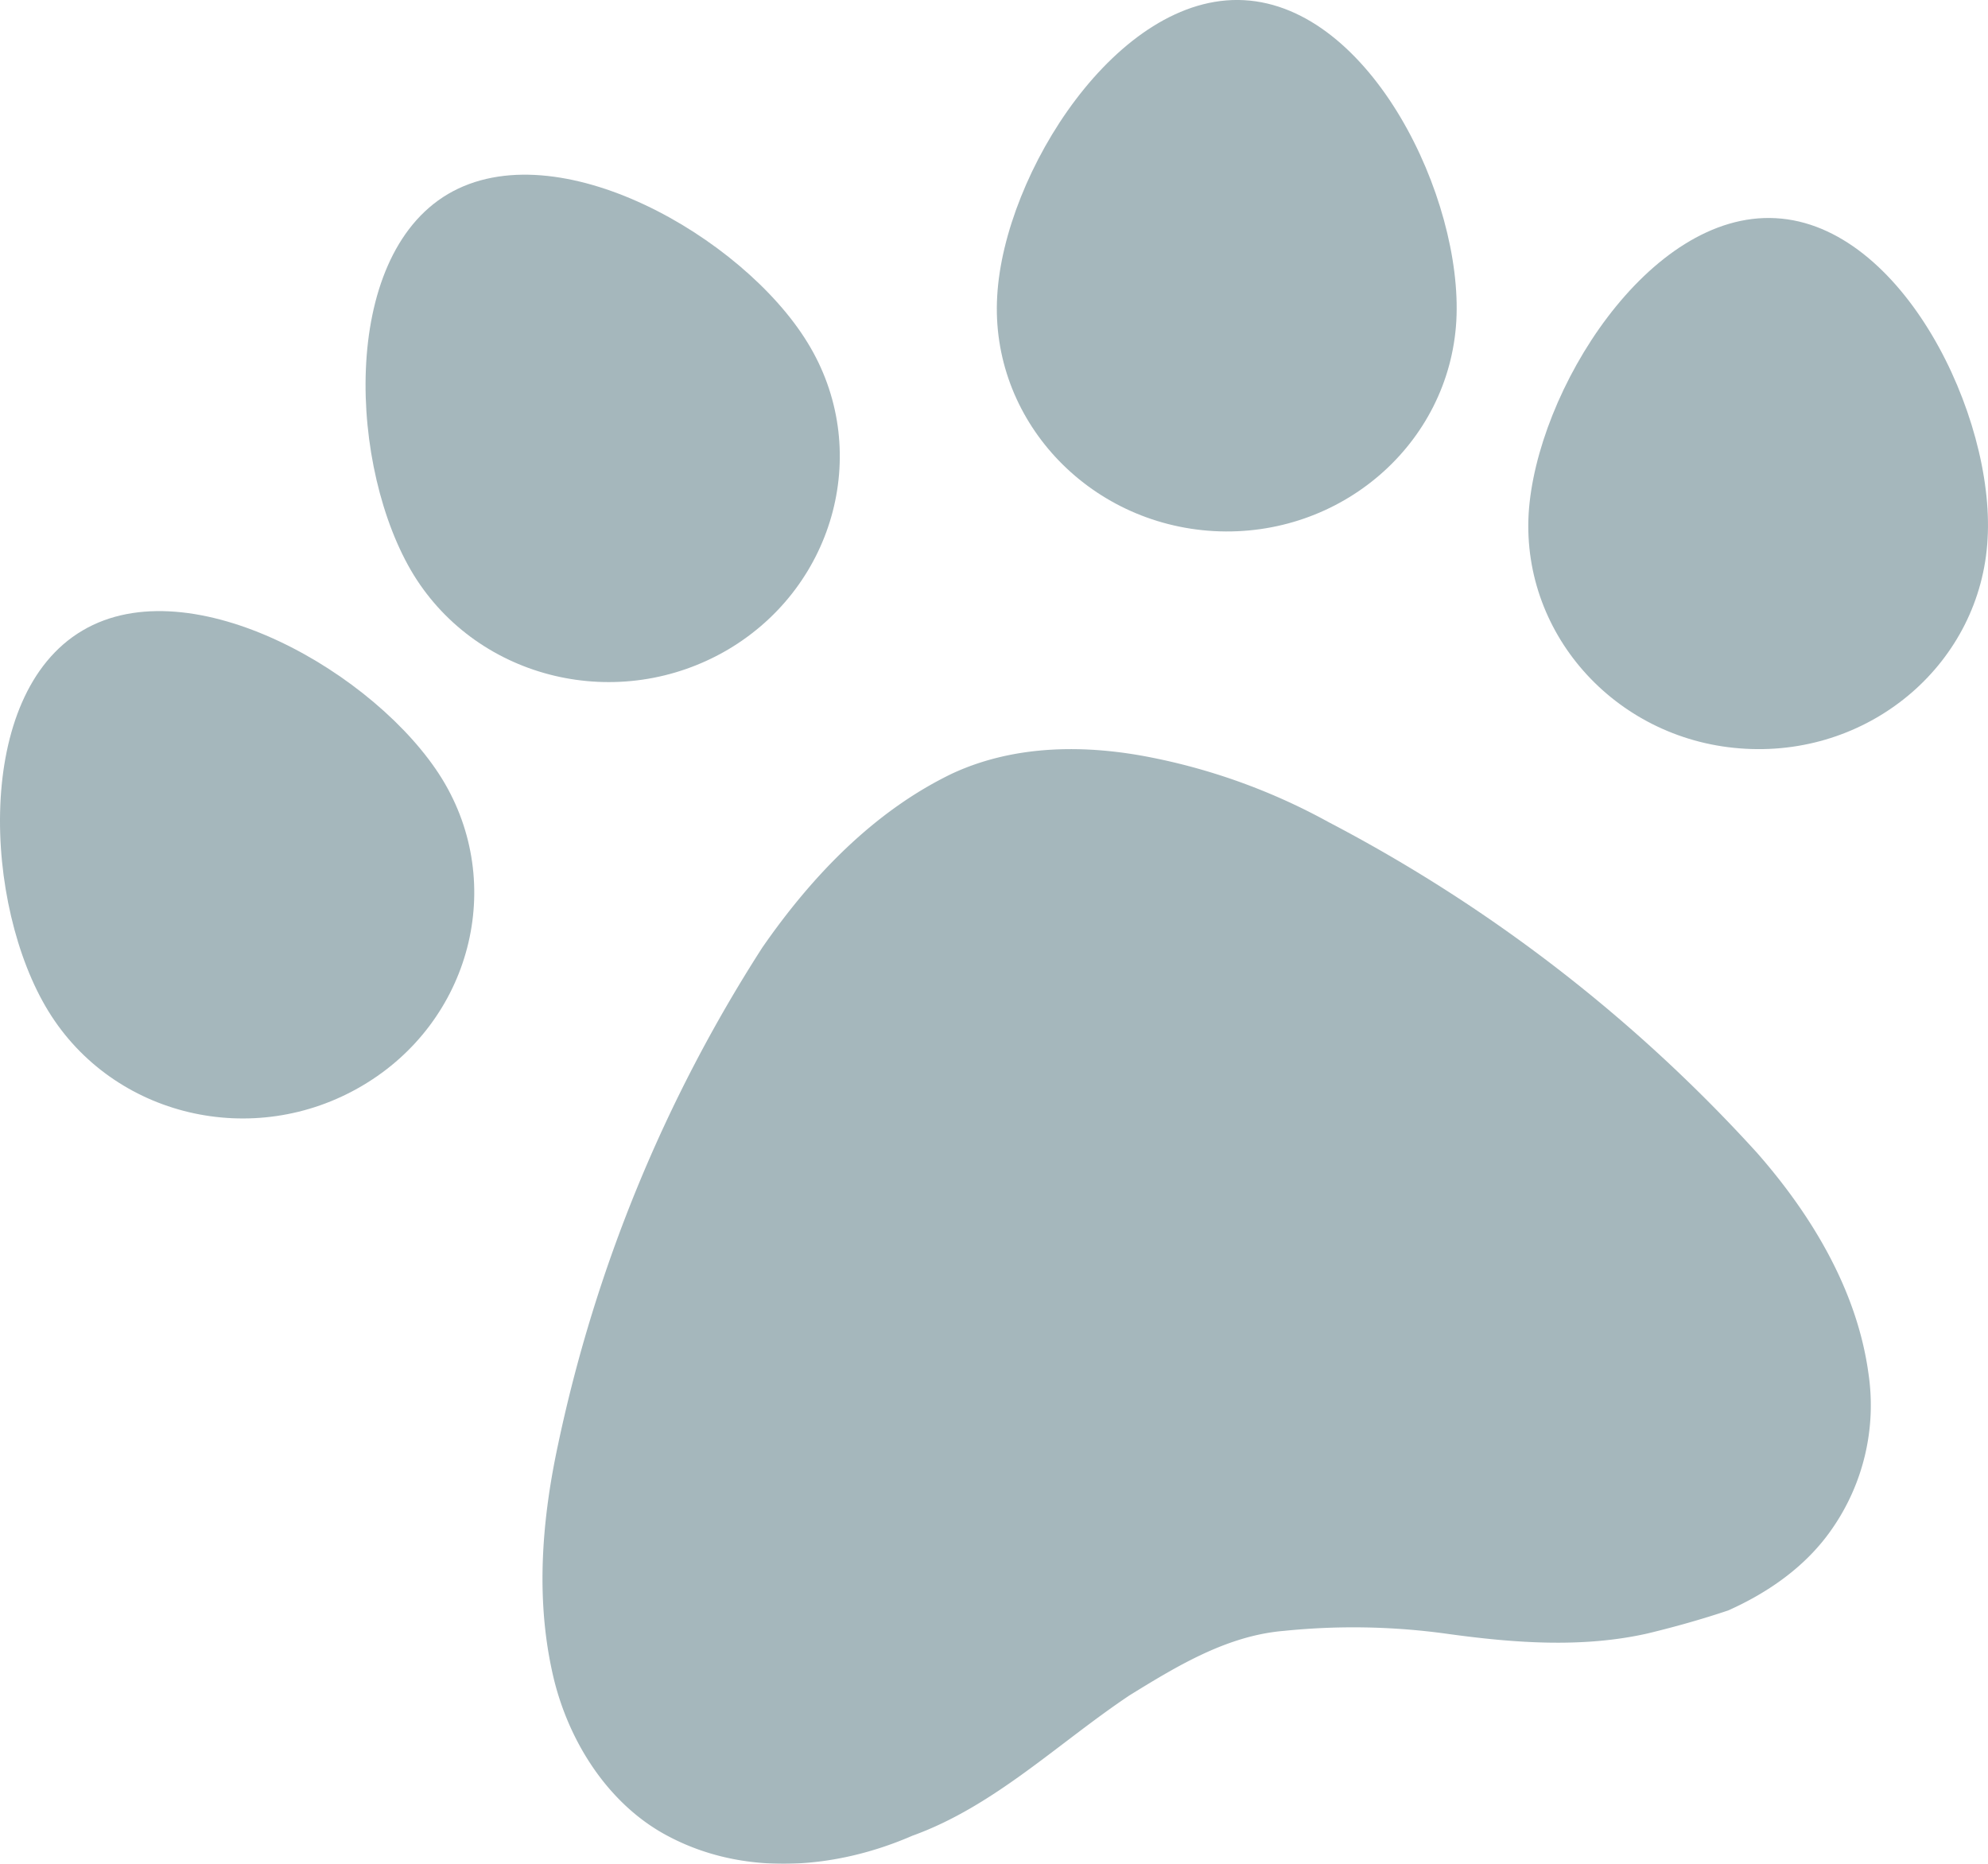<svg xmlns="http://www.w3.org/2000/svg" xmlns:xlink="http://www.w3.org/1999/xlink" width="387.2" height="363" viewBox="0 0 387.2 363"><defs><clipPath id="a"><rect width="387.2" height="363" transform="translate(0 0)" fill="#11404e"/></clipPath></defs><g transform="translate(0 -0.002)" opacity="0.375"><g transform="translate(0 0.002)" clip-path="url(#a)"><path d="M380.179,243.386c21.07-12.49,28.08-39.294,15.414-59.807-12.581-20.523-48.765-41.384-70.006-28.882-21.153,12.511-19.249,53.668-6.668,74.189,12.662,20.5,40.049,27.009,61.261,14.5" transform="translate(-238.341 -116.901)" fill="#11404e"/><path d="M86.082,560.6c-12.66-20.489-48.859-41.4-70.027-28.848-21.215,12.5-19.231,53.634-6.625,74.136,12.623,20.57,39.968,27.029,61.145,14.5,21.163-12.468,28.119-39.261,15.508-59.789" transform="translate(0 -408.939)" fill="#11404e"/><path d="M886.406,103.443c24.69,1.33,45.785-16.983,47.182-40.909,1.345-23.912-16.6-61.163-41.351-62.5C867.631-1.3,845.484,33.769,844.167,57.676c-1.4,23.938,17.6,44.409,42.239,45.767" transform="translate(-649.943 -0.002)" fill="#11404e"/><path d="M1342.319,188.37c-24.7-1.384-46.7,33.7-48.132,57.623-1.313,23.919,17.6,44.411,42.284,45.715,24.7,1.357,45.8-16.9,47.107-40.864,1.43-23.92-16.57-61.155-41.26-62.474" transform="translate(-996.459 -145.876)" fill="#11404e"/><path d="M539.42,651.867c12.01-5.489,25.735-5.6,38.761-2.969a119.708,119.708,0,0,1,34.285,12.536,301.006,301.006,0,0,1,83.5,64.46c10.535,12.01,19.433,26.659,21.661,42.9a42.145,42.145,0,0,1-7.058,30.248c-5.036,7.33-12.424,12.429-20.239,15.929-5.2,1.746-10.481,3.227-15.8,4.507-12.725,2.853-26.053,1.837-39.059.036a132.8,132.8,0,0,0-31.605-.565c-11.115.9-20.834,6.817-30.126,12.547-13.97,9.33-26.365,21.613-42.341,27.365-14.775,6.434-32.725,8.118-47.924-.121-11.528-6.223-19.364-18.7-22.2-31.764-3.272-14.808-1.946-30.007,1.143-44.371a289.618,289.618,0,0,1,39.756-96.714c9.769-14.111,22.009-26.773,37.245-34.028" transform="translate(-353.713 -501.322)" fill="#11404e"/></g></g></svg>